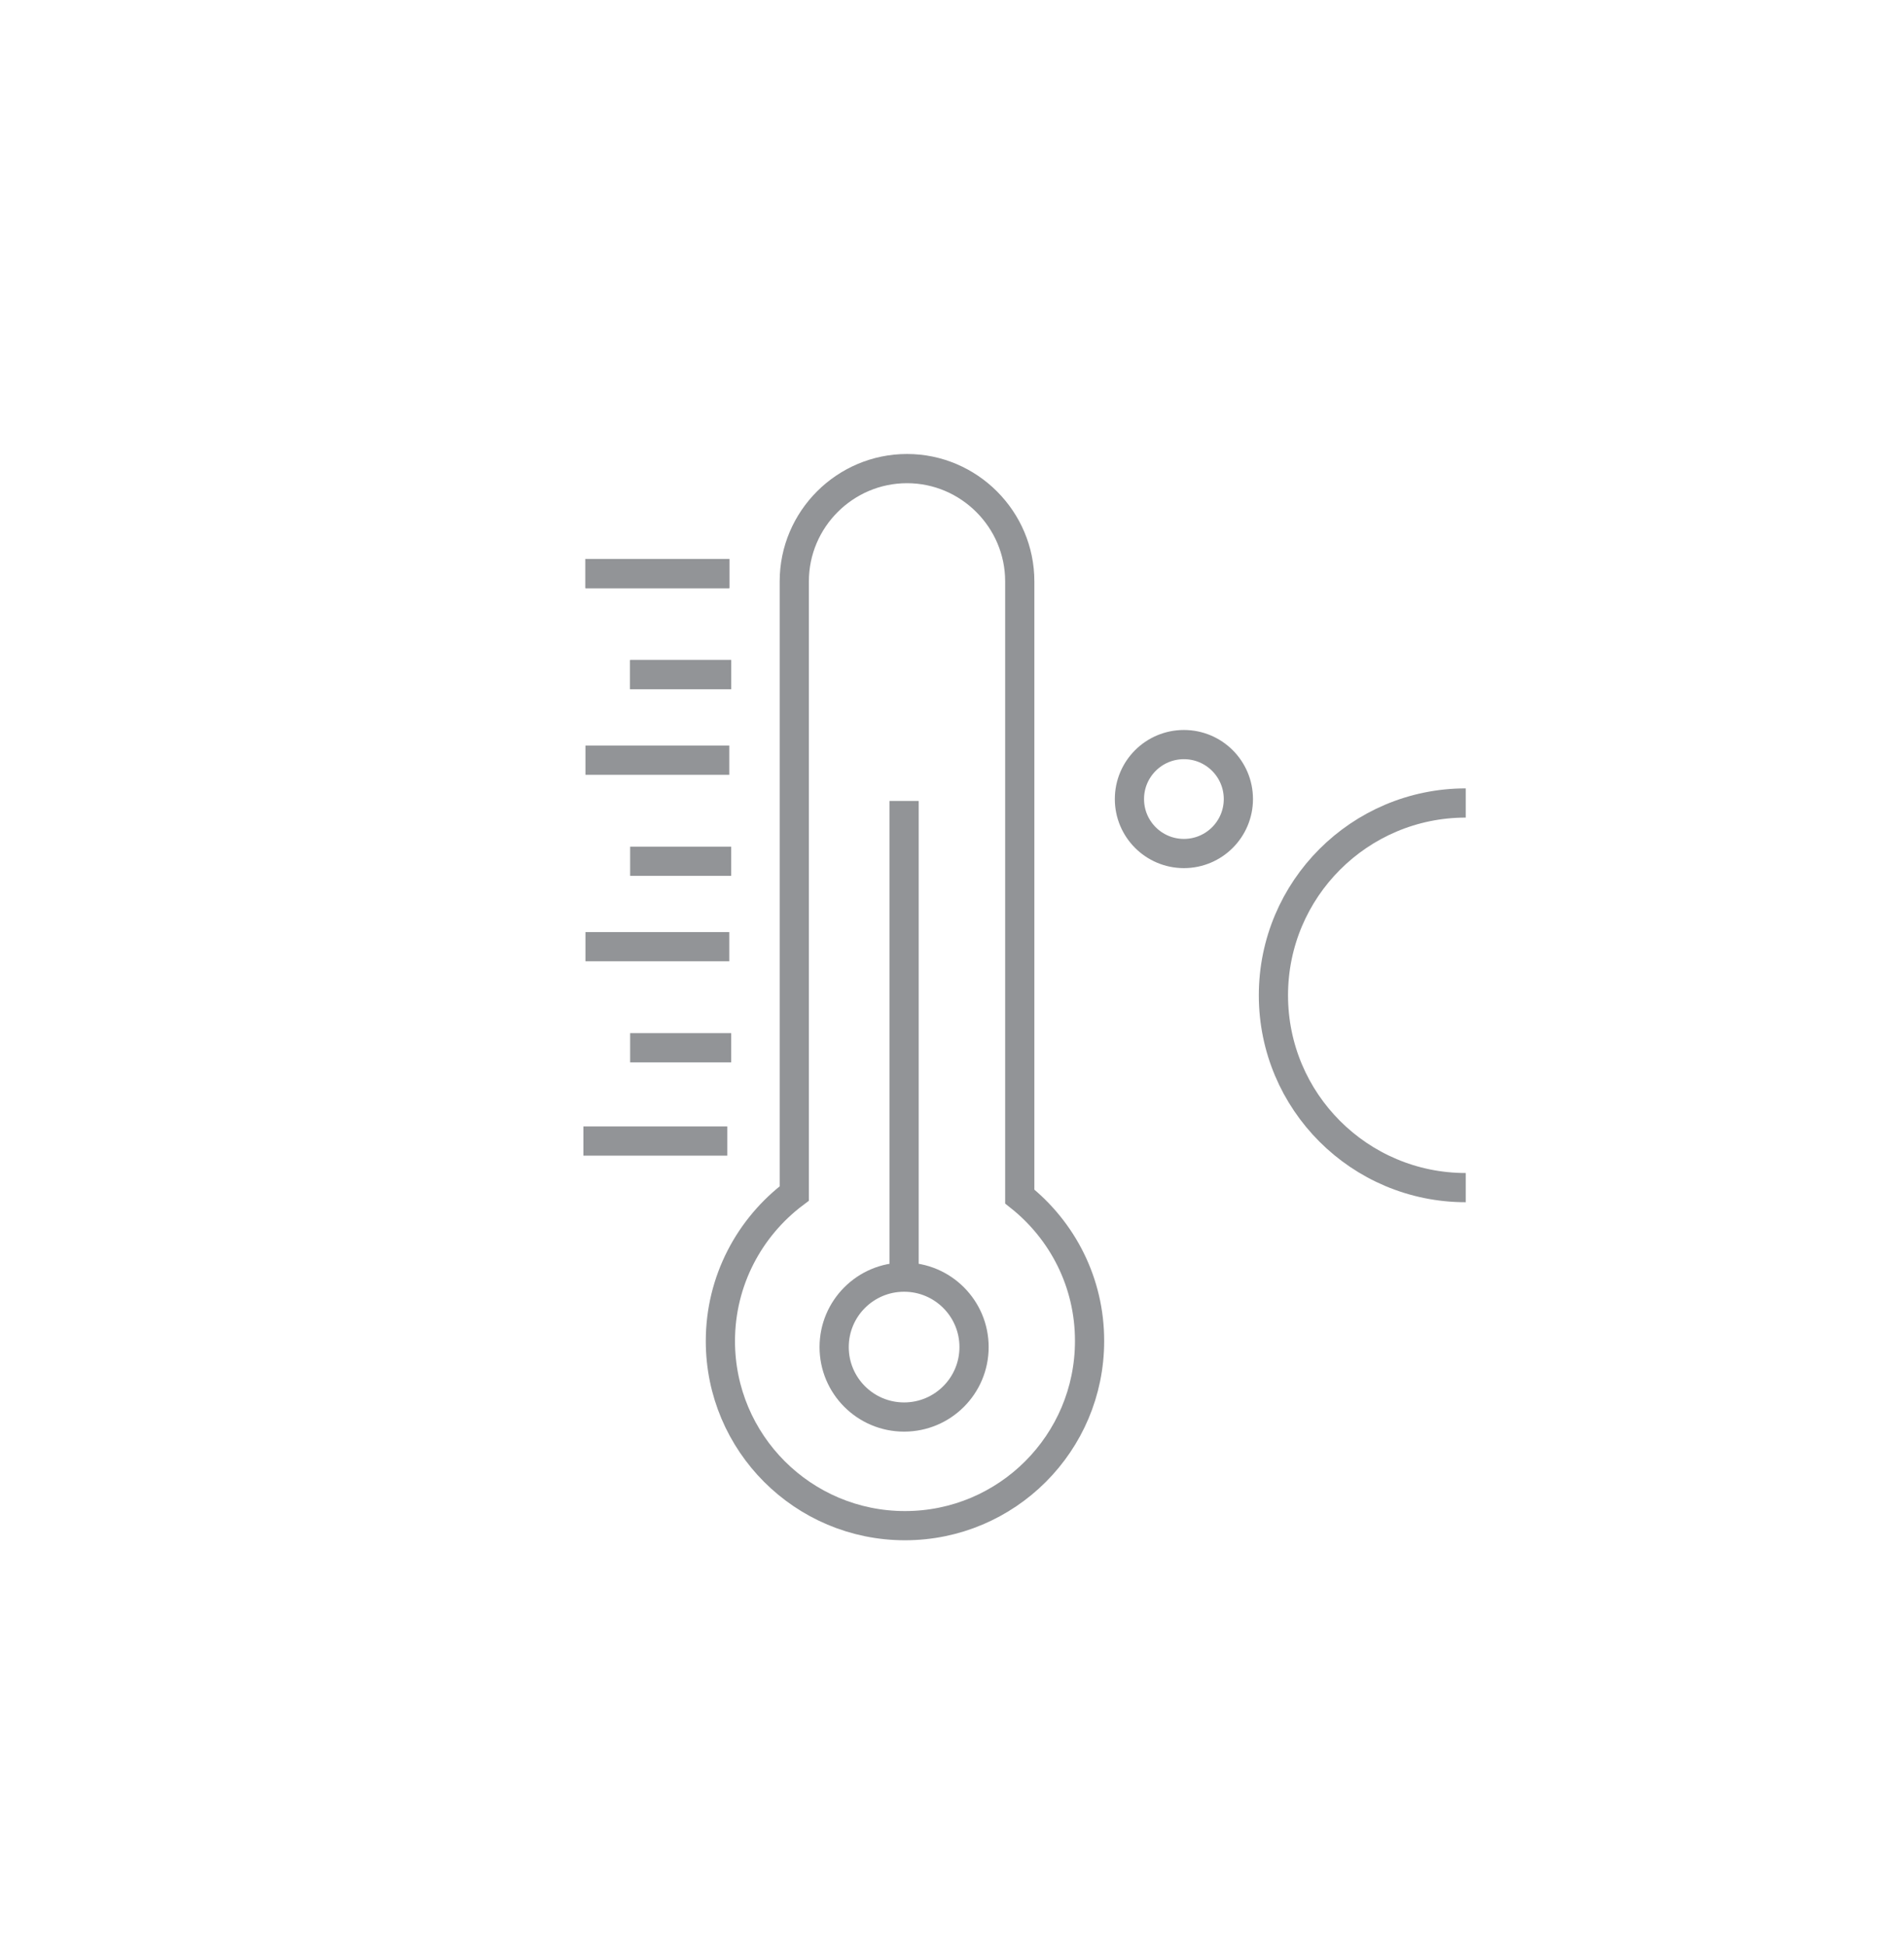 <?xml version="1.0" encoding="utf-8"?>
<!-- Generator: Adobe Illustrator 26.0.1, SVG Export Plug-In . SVG Version: 6.00 Build 0)  -->
<svg version="1.1" id="Layer_1" xmlns="http://www.w3.org/2000/svg" xmlns:xlink="http://www.w3.org/1999/xlink" x="0px" y="0px"
	 viewBox="0 0 130.38 133.2" style="enable-background:new 0 0 130.38 133.2;" xml:space="preserve">
<style type="text/css">
	.st0{fill:none;stroke:#929497;stroke-width:2;stroke-miterlimit:10;}
</style>
<g>
	<path class="st0" d="M69.83,81.94V39.81c0-4.24-3.47-7.72-7.72-7.72s-7.72,3.47-7.72,7.72v41.92c-3.07,2.31-5.06,5.98-5.06,10.11
		c0,6.98,5.66,12.64,12.64,12.64s12.64-5.66,12.64-12.64C74.62,87.83,72.75,84.26,69.83,81.94z"/>
	<circle class="st0" cx="61.91" cy="92.25" r="4.79"/>
	<line class="st0" x1="61.91" y1="87.32" x2="61.91" y2="54.85"/>
	<line class="st0" x1="40.09" y1="39.28" x2="49.94" y2="39.28"/>
	<line class="st0" x1="43.15" y1="46.2" x2="50.07" y2="46.2"/>
	<line class="st0" x1="40.09" y1="39.28" x2="49.94" y2="39.28"/>
	<line class="st0" x1="43.15" y1="46.2" x2="50.07" y2="46.2"/>
	<line class="st0" x1="40.09" y1="52.06" x2="49.94" y2="52.06"/>
	<line class="st0" x1="43.15" y1="58.98" x2="50.07" y2="58.98"/>
	<line class="st0" x1="40.09" y1="64.83" x2="49.94" y2="64.83"/>
	<line class="st0" x1="43.15" y1="71.75" x2="50.07" y2="71.75"/>
	<line class="st0" x1="39.95" y1="78.14" x2="49.8" y2="78.14"/>
	<circle class="st0" cx="81.07" cy="54.72" r="3.73"/>
	<path class="st0" d="M100.37,81.33c-7.28,0-13.17-5.9-13.17-13.17s5.9-13.17,13.17-13.17"/>
</g>
</svg>
